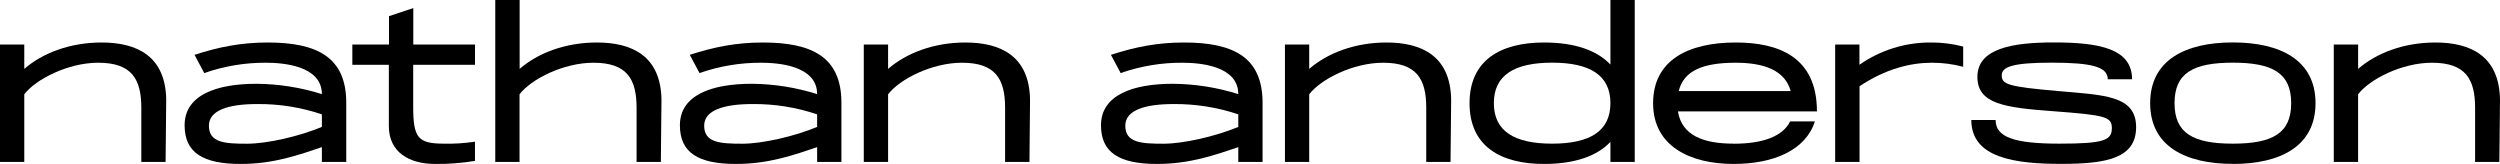 <svg width="76" height="5" viewBox="0 0 76 5" fill="none" xmlns="http://www.w3.org/2000/svg">
<path d="M74.037 1.292C75.101 1.292 75.981 1.698 76 3.033L75.981 4.922H75.243V3.279C75.243 2.412 74.959 1.907 73.932 1.907C73.021 1.907 72.036 2.406 71.686 2.867V4.922H70.947V1.354H71.687V2.094C72.252 1.606 73.082 1.292 74.037 1.292Z" fill="black"/>
<path d="M67.879 4.367C69.092 4.367 69.652 4.047 69.652 3.136C69.652 2.226 69.092 1.905 67.879 1.905C66.666 1.905 66.106 2.225 66.106 3.136C66.106 4.047 66.666 4.367 67.879 4.367ZM67.879 4.982C66.432 4.982 65.365 4.443 65.365 3.136C65.365 1.829 66.43 1.29 67.879 1.29C69.327 1.29 70.392 1.829 70.392 3.136C70.392 4.444 69.325 4.984 67.879 4.984V4.982Z" fill="black"/>
<path d="M59.928 3.649H60.667C60.667 4.166 61.221 4.367 62.605 4.367C63.978 4.367 64.2 4.262 64.2 3.893C64.2 3.549 63.996 3.499 62.433 3.382C60.919 3.272 60.113 3.154 60.113 2.336C60.113 1.469 61.19 1.29 62.433 1.29C63.799 1.29 64.815 1.47 64.815 2.41H64.076C64.076 2.029 63.584 1.905 62.372 1.905C61.19 1.905 60.852 2.029 60.852 2.293C60.852 2.57 61.073 2.637 62.556 2.767C63.947 2.89 64.938 2.896 64.938 3.862C64.938 4.804 64.064 4.982 62.664 4.982C61.264 4.982 59.928 4.805 59.928 3.649Z" fill="black"/>
<path d="M58.702 1.292C59.032 1.29 59.361 1.332 59.681 1.415V2.03C59.369 1.948 59.049 1.906 58.727 1.907C58.081 1.907 57.324 2.092 56.53 2.621V4.922H55.789V1.354H56.527V1.969C57.164 1.522 57.925 1.286 58.702 1.292Z" fill="black"/>
<path d="M52.763 1.907C51.784 1.907 51.187 2.141 51.033 2.768H54.437C54.264 2.141 53.637 1.907 52.763 1.907ZM52.703 4.369C53.577 4.369 54.192 4.153 54.42 3.691H55.172C54.895 4.565 53.915 4.984 52.703 4.984C51.38 4.984 50.254 4.445 50.254 3.138C50.254 1.831 51.319 1.292 52.767 1.292C54.041 1.292 55.235 1.711 55.235 3.386H51.009C51.125 4.11 51.772 4.367 52.701 4.367L52.703 4.369Z" fill="black"/>
<path d="M47.185 4.367C48.336 4.367 48.957 3.985 48.957 3.136C48.957 2.288 48.336 1.905 47.185 1.905C46.034 1.905 45.413 2.287 45.413 3.136C45.413 3.986 46.034 4.367 47.185 4.367ZM48.957 0H49.696V4.922H48.957V4.313C48.558 4.738 47.886 4.984 46.939 4.984C45.615 4.984 44.674 4.445 44.674 3.138C44.674 1.831 45.615 1.292 46.939 1.292C47.886 1.292 48.558 1.538 48.957 1.963V0Z" fill="black"/>
<path d="M42.151 1.292C43.216 1.292 44.096 1.698 44.115 3.033L44.096 4.922H43.358V3.279C43.358 2.412 43.075 1.907 42.047 1.907C41.136 1.907 40.151 2.406 39.8 2.867V4.922H39.062V1.354H39.8V2.094C40.366 1.606 41.197 1.292 42.151 1.292Z" fill="black"/>
<path d="M37.644 3.858V3.476C37.011 3.263 36.347 3.158 35.68 3.163C34.812 3.163 34.209 3.347 34.209 3.821C34.209 4.338 34.688 4.369 35.372 4.369C35.994 4.367 36.966 4.141 37.644 3.858ZM35.994 1.292C37.508 1.292 38.369 1.747 38.382 3.095V4.922H37.644V4.473C36.948 4.707 36.185 4.984 35.175 4.984C34.025 4.984 33.47 4.639 33.47 3.809C33.47 2.88 34.455 2.547 35.655 2.547C36.33 2.552 37 2.658 37.644 2.861C37.644 1.987 36.437 1.907 35.945 1.907C35.306 1.903 34.671 2.01 34.068 2.221L33.772 1.667C34.51 1.427 35.185 1.292 35.994 1.292Z" fill="black"/>
<path d="M29.349 1.292C30.414 1.292 31.294 1.698 31.313 3.033L31.296 4.922H30.555V3.279C30.555 2.412 30.272 1.907 29.245 1.907C28.333 1.907 27.349 2.406 26.998 2.867V4.922H26.259V1.354H26.998V2.094C27.564 1.606 28.395 1.292 29.349 1.292Z" fill="black"/>
<path d="M24.841 3.858V3.476C24.209 3.263 23.545 3.157 22.878 3.163C22.01 3.163 21.407 3.347 21.407 3.821C21.407 4.338 21.886 4.369 22.57 4.369C23.192 4.367 24.164 4.141 24.841 3.858ZM23.192 1.292C24.706 1.292 25.567 1.747 25.579 3.095V4.922H24.841V4.473C24.146 4.707 23.383 4.984 22.373 4.984C21.222 4.984 20.669 4.639 20.669 3.809C20.669 2.88 21.653 2.547 22.853 2.547C23.528 2.552 24.198 2.658 24.841 2.861C24.841 1.987 23.635 1.907 23.142 1.907C22.503 1.904 21.868 2.01 21.265 2.221L20.97 1.667C21.709 1.427 22.385 1.292 23.192 1.292Z" fill="black"/>
<path d="M18.146 1.292C19.21 1.292 20.09 1.698 20.109 3.033L20.09 4.922H19.352V3.279C19.352 2.412 19.069 1.907 18.041 1.907C17.13 1.907 16.145 2.406 15.794 2.867V4.922H15.056V0H15.797V2.094C16.36 1.606 17.192 1.292 18.146 1.292Z" fill="black"/>
<path d="M14.439 1.969H12.561V3.225C12.561 4.187 12.697 4.367 13.497 4.367C13.812 4.375 14.127 4.354 14.439 4.307V4.891C14.037 4.958 13.631 4.989 13.225 4.984C12.447 4.984 11.821 4.633 11.821 3.833V1.969H10.711V1.354H11.825V0.492L12.564 0.246V1.354H14.441L14.439 1.969Z" fill="black"/>
<path d="M9.785 3.858V3.476C9.152 3.263 8.489 3.157 7.821 3.163C6.954 3.163 6.351 3.347 6.351 3.821C6.351 4.338 6.829 4.369 7.514 4.369C8.138 4.367 9.108 4.141 9.785 3.858ZM8.138 1.292C9.652 1.292 10.514 1.747 10.526 3.095V4.922H9.785V4.473C9.089 4.707 8.327 4.984 7.317 4.984C6.166 4.984 5.612 4.639 5.612 3.809C5.612 2.88 6.597 2.547 7.797 2.547C8.472 2.552 9.142 2.658 9.785 2.861C9.785 1.987 8.578 1.907 8.087 1.907C7.447 1.903 6.813 2.01 6.209 2.221L5.914 1.667C6.652 1.427 7.33 1.292 8.138 1.292Z" fill="black"/>
<path d="M3.09 1.292C4.155 1.292 5.034 1.698 5.053 3.033L5.034 4.922H4.296V3.279C4.296 2.412 4.013 1.907 2.985 1.907C2.074 1.907 1.09 2.406 0.738 2.867V4.922H0V1.354H0.738V2.094C1.304 1.606 2.136 1.292 3.09 1.292Z" fill="black"/>
</svg>
